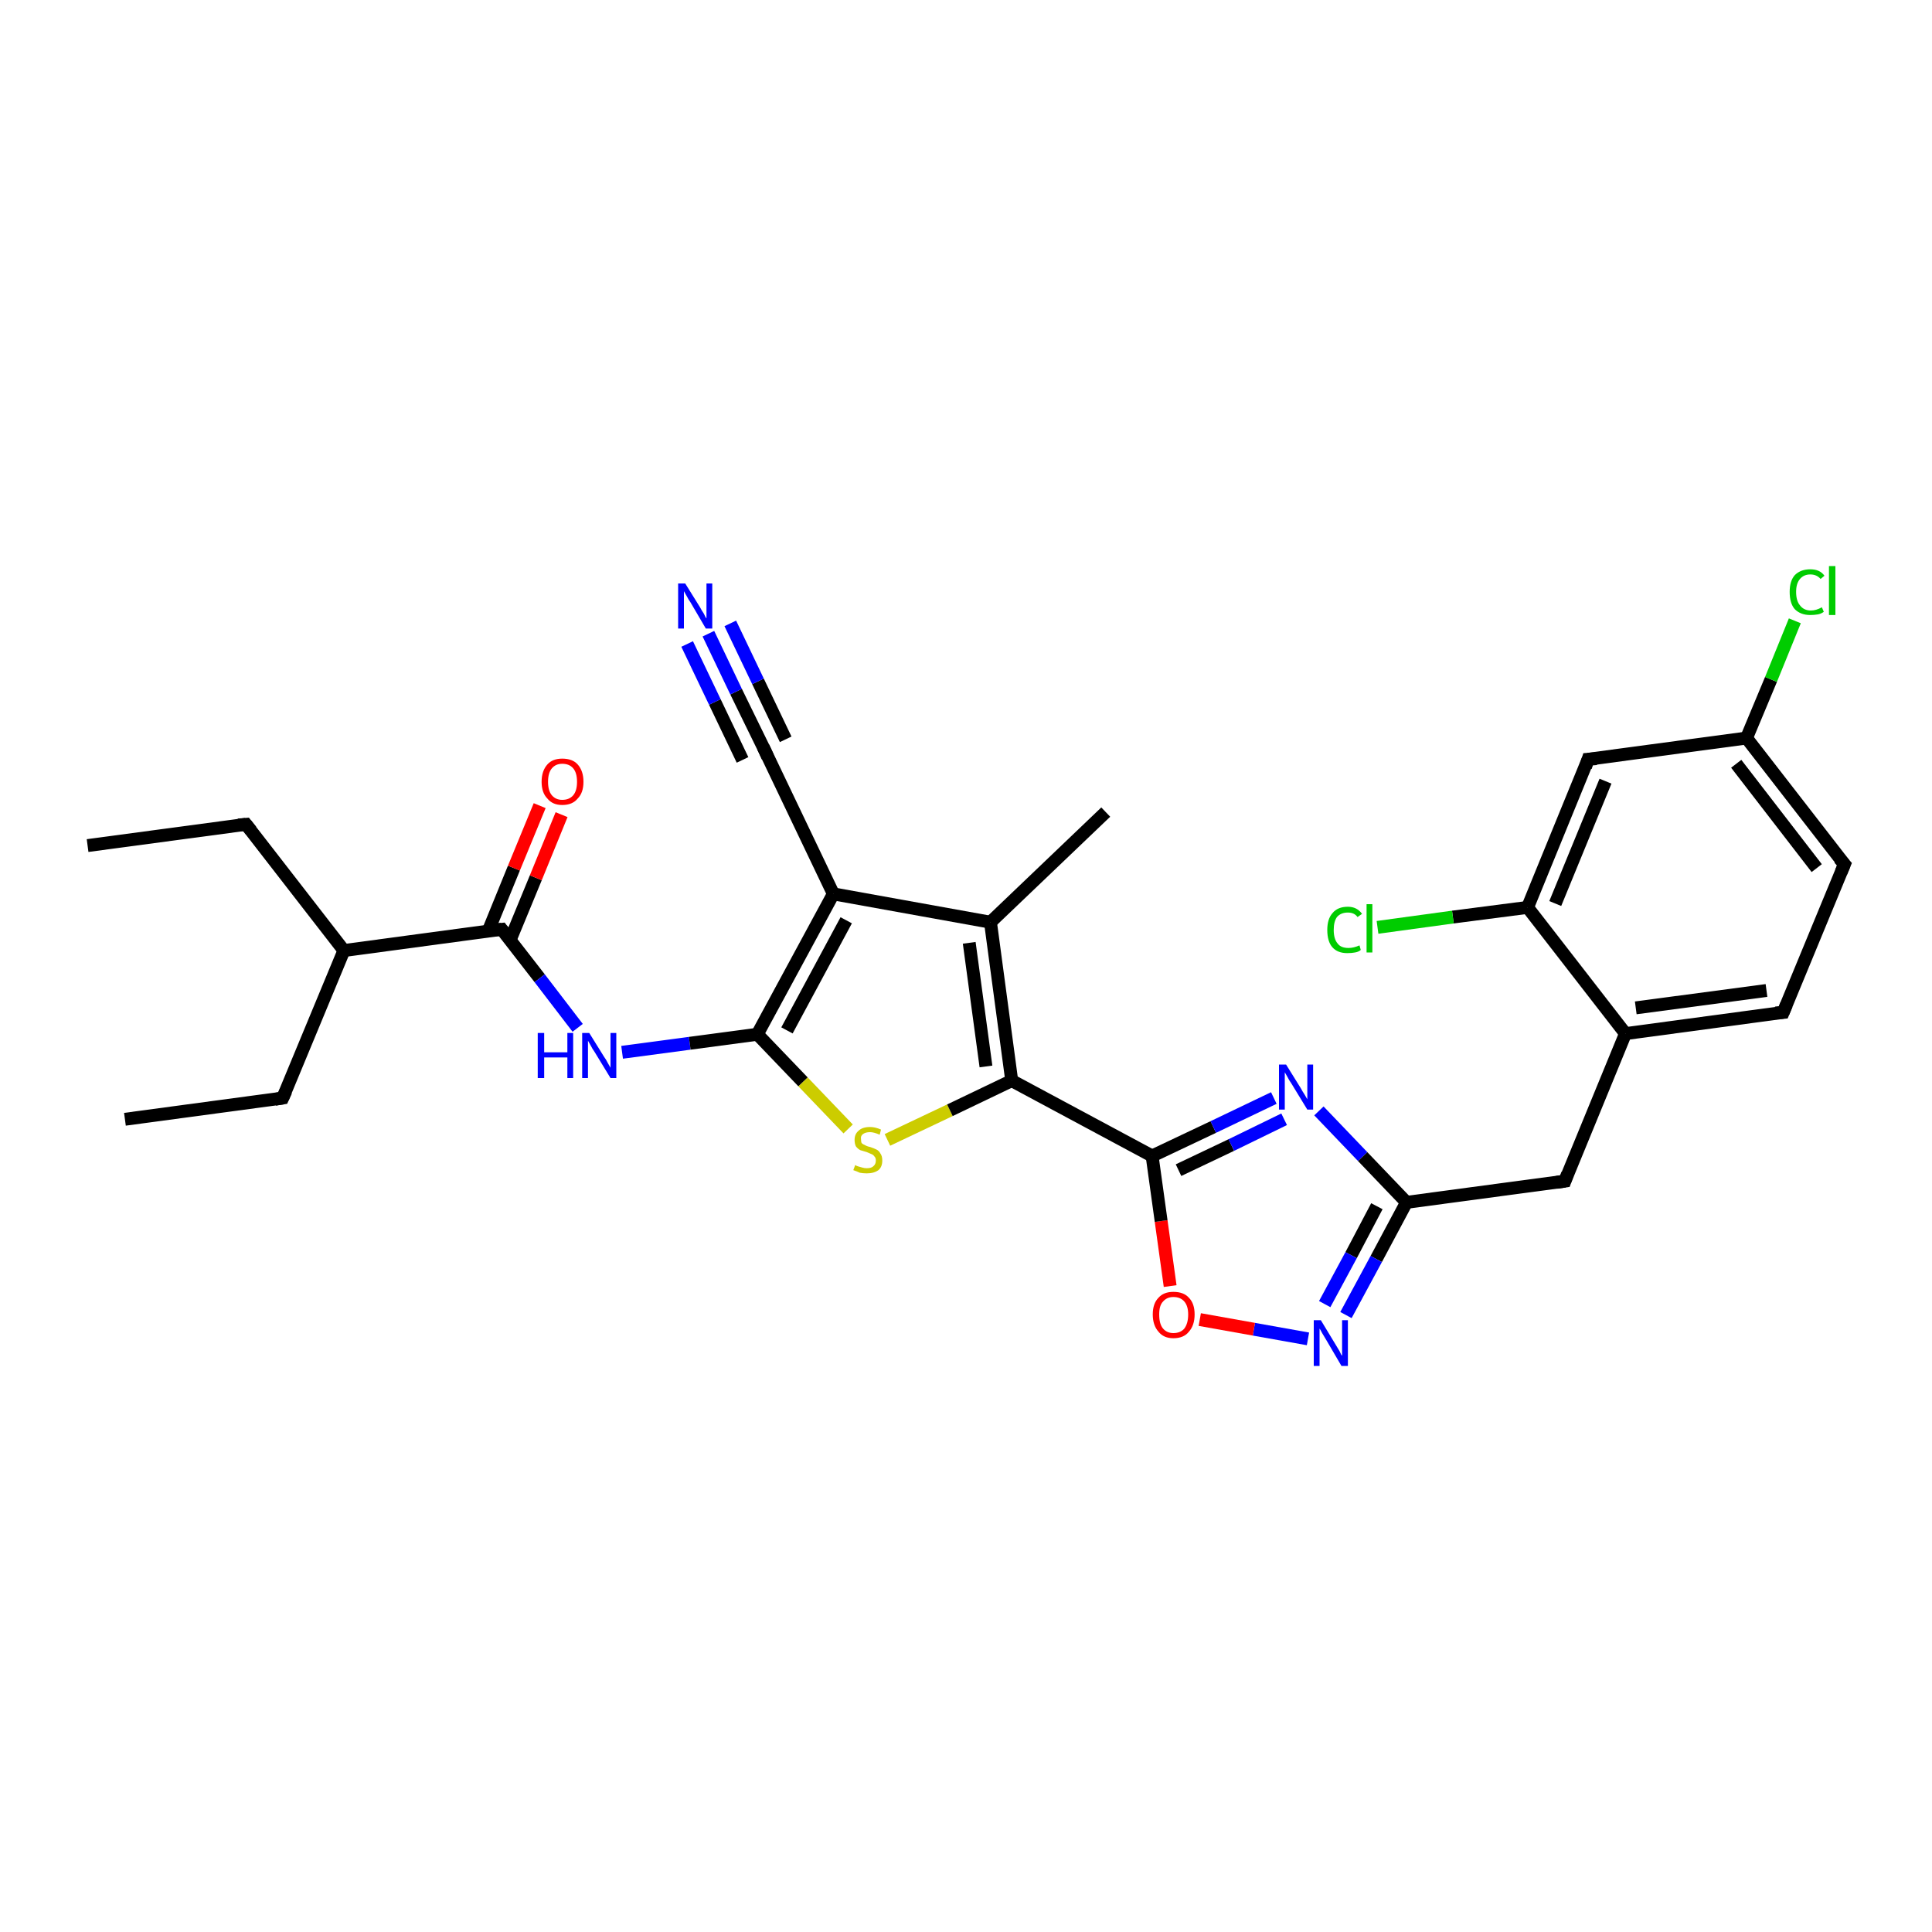<?xml version='1.0' encoding='iso-8859-1'?>
<svg version='1.1' baseProfile='full'
              xmlns='http://www.w3.org/2000/svg'
                      xmlns:rdkit='http://www.rdkit.org/xml'
                      xmlns:xlink='http://www.w3.org/1999/xlink'
                  xml:space='preserve'
width='300px' height='300px' viewBox='0 0 300 300'>
<!-- END OF HEADER -->
<rect style='opacity:1.0;fill:#FFFFFF;stroke:none' width='300.0' height='300.0' x='0.0' y='0.0'> </rect>
<path class='bond-0 atom-0 atom-1' d='M 13.6,131.3 L 38.2,128.0' style='fill:none;fill-rule:evenodd;stroke:#000000;stroke-width:2.0px;stroke-linecap:butt;stroke-linejoin:miter;stroke-opacity:1' />
<path class='bond-1 atom-1 atom-2' d='M 38.2,128.0 L 53.4,147.6' style='fill:none;fill-rule:evenodd;stroke:#000000;stroke-width:2.0px;stroke-linecap:butt;stroke-linejoin:miter;stroke-opacity:1' />
<path class='bond-2 atom-2 atom-3' d='M 53.4,147.6 L 43.9,170.5' style='fill:none;fill-rule:evenodd;stroke:#000000;stroke-width:2.0px;stroke-linecap:butt;stroke-linejoin:miter;stroke-opacity:1' />
<path class='bond-3 atom-3 atom-4' d='M 43.9,170.5 L 19.4,173.8' style='fill:none;fill-rule:evenodd;stroke:#000000;stroke-width:2.0px;stroke-linecap:butt;stroke-linejoin:miter;stroke-opacity:1' />
<path class='bond-4 atom-2 atom-5' d='M 53.4,147.6 L 77.9,144.3' style='fill:none;fill-rule:evenodd;stroke:#000000;stroke-width:2.0px;stroke-linecap:butt;stroke-linejoin:miter;stroke-opacity:1' />
<path class='bond-5 atom-5 atom-6' d='M 79.2,146.0 L 83.2,136.3' style='fill:none;fill-rule:evenodd;stroke:#000000;stroke-width:2.0px;stroke-linecap:butt;stroke-linejoin:miter;stroke-opacity:1' />
<path class='bond-5 atom-5 atom-6' d='M 83.2,136.3 L 87.2,126.5' style='fill:none;fill-rule:evenodd;stroke:#FF0000;stroke-width:2.0px;stroke-linecap:butt;stroke-linejoin:miter;stroke-opacity:1' />
<path class='bond-5 atom-5 atom-6' d='M 75.8,144.6 L 79.8,134.8' style='fill:none;fill-rule:evenodd;stroke:#000000;stroke-width:2.0px;stroke-linecap:butt;stroke-linejoin:miter;stroke-opacity:1' />
<path class='bond-5 atom-5 atom-6' d='M 79.8,134.8 L 83.8,125.1' style='fill:none;fill-rule:evenodd;stroke:#FF0000;stroke-width:2.0px;stroke-linecap:butt;stroke-linejoin:miter;stroke-opacity:1' />
<path class='bond-6 atom-5 atom-7' d='M 77.9,144.3 L 83.8,151.9' style='fill:none;fill-rule:evenodd;stroke:#000000;stroke-width:2.0px;stroke-linecap:butt;stroke-linejoin:miter;stroke-opacity:1' />
<path class='bond-6 atom-5 atom-7' d='M 83.8,151.9 L 89.7,159.6' style='fill:none;fill-rule:evenodd;stroke:#0000FF;stroke-width:2.0px;stroke-linecap:butt;stroke-linejoin:miter;stroke-opacity:1' />
<path class='bond-7 atom-7 atom-8' d='M 96.6,163.4 L 107.1,162.0' style='fill:none;fill-rule:evenodd;stroke:#0000FF;stroke-width:2.0px;stroke-linecap:butt;stroke-linejoin:miter;stroke-opacity:1' />
<path class='bond-7 atom-7 atom-8' d='M 107.1,162.0 L 117.6,160.6' style='fill:none;fill-rule:evenodd;stroke:#000000;stroke-width:2.0px;stroke-linecap:butt;stroke-linejoin:miter;stroke-opacity:1' />
<path class='bond-8 atom-8 atom-9' d='M 117.6,160.6 L 124.7,168.0' style='fill:none;fill-rule:evenodd;stroke:#000000;stroke-width:2.0px;stroke-linecap:butt;stroke-linejoin:miter;stroke-opacity:1' />
<path class='bond-8 atom-8 atom-9' d='M 124.7,168.0 L 131.7,175.3' style='fill:none;fill-rule:evenodd;stroke:#CCCC00;stroke-width:2.0px;stroke-linecap:butt;stroke-linejoin:miter;stroke-opacity:1' />
<path class='bond-9 atom-9 atom-10' d='M 137.8,177.0 L 147.5,172.4' style='fill:none;fill-rule:evenodd;stroke:#CCCC00;stroke-width:2.0px;stroke-linecap:butt;stroke-linejoin:miter;stroke-opacity:1' />
<path class='bond-9 atom-9 atom-10' d='M 147.5,172.4 L 157.1,167.8' style='fill:none;fill-rule:evenodd;stroke:#000000;stroke-width:2.0px;stroke-linecap:butt;stroke-linejoin:miter;stroke-opacity:1' />
<path class='bond-10 atom-10 atom-11' d='M 157.1,167.8 L 153.8,143.2' style='fill:none;fill-rule:evenodd;stroke:#000000;stroke-width:2.0px;stroke-linecap:butt;stroke-linejoin:miter;stroke-opacity:1' />
<path class='bond-10 atom-10 atom-11' d='M 153.1,165.6 L 150.5,146.4' style='fill:none;fill-rule:evenodd;stroke:#000000;stroke-width:2.0px;stroke-linecap:butt;stroke-linejoin:miter;stroke-opacity:1' />
<path class='bond-11 atom-11 atom-12' d='M 153.8,143.2 L 171.7,126.1' style='fill:none;fill-rule:evenodd;stroke:#000000;stroke-width:2.0px;stroke-linecap:butt;stroke-linejoin:miter;stroke-opacity:1' />
<path class='bond-12 atom-11 atom-13' d='M 153.8,143.2 L 129.4,138.8' style='fill:none;fill-rule:evenodd;stroke:#000000;stroke-width:2.0px;stroke-linecap:butt;stroke-linejoin:miter;stroke-opacity:1' />
<path class='bond-13 atom-13 atom-14' d='M 129.4,138.8 L 118.7,116.4' style='fill:none;fill-rule:evenodd;stroke:#000000;stroke-width:2.0px;stroke-linecap:butt;stroke-linejoin:miter;stroke-opacity:1' />
<path class='bond-14 atom-14 atom-15' d='M 118.7,116.4 L 114.3,107.4' style='fill:none;fill-rule:evenodd;stroke:#000000;stroke-width:2.0px;stroke-linecap:butt;stroke-linejoin:miter;stroke-opacity:1' />
<path class='bond-14 atom-14 atom-15' d='M 114.3,107.4 L 110.0,98.4' style='fill:none;fill-rule:evenodd;stroke:#0000FF;stroke-width:2.0px;stroke-linecap:butt;stroke-linejoin:miter;stroke-opacity:1' />
<path class='bond-14 atom-14 atom-15' d='M 115.3,118.0 L 111.0,109.0' style='fill:none;fill-rule:evenodd;stroke:#000000;stroke-width:2.0px;stroke-linecap:butt;stroke-linejoin:miter;stroke-opacity:1' />
<path class='bond-14 atom-14 atom-15' d='M 111.0,109.0 L 106.7,100.0' style='fill:none;fill-rule:evenodd;stroke:#0000FF;stroke-width:2.0px;stroke-linecap:butt;stroke-linejoin:miter;stroke-opacity:1' />
<path class='bond-14 atom-14 atom-15' d='M 122.0,114.8 L 117.7,105.8' style='fill:none;fill-rule:evenodd;stroke:#000000;stroke-width:2.0px;stroke-linecap:butt;stroke-linejoin:miter;stroke-opacity:1' />
<path class='bond-14 atom-14 atom-15' d='M 117.7,105.8 L 113.4,96.8' style='fill:none;fill-rule:evenodd;stroke:#0000FF;stroke-width:2.0px;stroke-linecap:butt;stroke-linejoin:miter;stroke-opacity:1' />
<path class='bond-15 atom-10 atom-16' d='M 157.1,167.8 L 178.9,179.5' style='fill:none;fill-rule:evenodd;stroke:#000000;stroke-width:2.0px;stroke-linecap:butt;stroke-linejoin:miter;stroke-opacity:1' />
<path class='bond-16 atom-16 atom-17' d='M 178.9,179.5 L 188.4,175.0' style='fill:none;fill-rule:evenodd;stroke:#000000;stroke-width:2.0px;stroke-linecap:butt;stroke-linejoin:miter;stroke-opacity:1' />
<path class='bond-16 atom-16 atom-17' d='M 188.4,175.0 L 197.8,170.5' style='fill:none;fill-rule:evenodd;stroke:#0000FF;stroke-width:2.0px;stroke-linecap:butt;stroke-linejoin:miter;stroke-opacity:1' />
<path class='bond-16 atom-16 atom-17' d='M 183.0,181.7 L 191.2,177.8' style='fill:none;fill-rule:evenodd;stroke:#000000;stroke-width:2.0px;stroke-linecap:butt;stroke-linejoin:miter;stroke-opacity:1' />
<path class='bond-16 atom-16 atom-17' d='M 191.2,177.8 L 199.4,173.8' style='fill:none;fill-rule:evenodd;stroke:#0000FF;stroke-width:2.0px;stroke-linecap:butt;stroke-linejoin:miter;stroke-opacity:1' />
<path class='bond-17 atom-17 atom-18' d='M 204.8,172.5 L 211.6,179.6' style='fill:none;fill-rule:evenodd;stroke:#0000FF;stroke-width:2.0px;stroke-linecap:butt;stroke-linejoin:miter;stroke-opacity:1' />
<path class='bond-17 atom-17 atom-18' d='M 211.6,179.6 L 218.4,186.7' style='fill:none;fill-rule:evenodd;stroke:#000000;stroke-width:2.0px;stroke-linecap:butt;stroke-linejoin:miter;stroke-opacity:1' />
<path class='bond-18 atom-18 atom-19' d='M 218.4,186.7 L 243.0,183.4' style='fill:none;fill-rule:evenodd;stroke:#000000;stroke-width:2.0px;stroke-linecap:butt;stroke-linejoin:miter;stroke-opacity:1' />
<path class='bond-19 atom-19 atom-20' d='M 243.0,183.4 L 252.4,160.5' style='fill:none;fill-rule:evenodd;stroke:#000000;stroke-width:2.0px;stroke-linecap:butt;stroke-linejoin:miter;stroke-opacity:1' />
<path class='bond-20 atom-20 atom-21' d='M 252.4,160.5 L 276.9,157.2' style='fill:none;fill-rule:evenodd;stroke:#000000;stroke-width:2.0px;stroke-linecap:butt;stroke-linejoin:miter;stroke-opacity:1' />
<path class='bond-20 atom-20 atom-21' d='M 254.0,156.5 L 274.3,153.8' style='fill:none;fill-rule:evenodd;stroke:#000000;stroke-width:2.0px;stroke-linecap:butt;stroke-linejoin:miter;stroke-opacity:1' />
<path class='bond-21 atom-21 atom-22' d='M 276.9,157.2 L 286.4,134.2' style='fill:none;fill-rule:evenodd;stroke:#000000;stroke-width:2.0px;stroke-linecap:butt;stroke-linejoin:miter;stroke-opacity:1' />
<path class='bond-22 atom-22 atom-23' d='M 286.4,134.2 L 271.2,114.6' style='fill:none;fill-rule:evenodd;stroke:#000000;stroke-width:2.0px;stroke-linecap:butt;stroke-linejoin:miter;stroke-opacity:1' />
<path class='bond-22 atom-22 atom-23' d='M 282.1,134.8 L 269.6,118.6' style='fill:none;fill-rule:evenodd;stroke:#000000;stroke-width:2.0px;stroke-linecap:butt;stroke-linejoin:miter;stroke-opacity:1' />
<path class='bond-23 atom-23 atom-24' d='M 271.2,114.6 L 275.0,105.5' style='fill:none;fill-rule:evenodd;stroke:#000000;stroke-width:2.0px;stroke-linecap:butt;stroke-linejoin:miter;stroke-opacity:1' />
<path class='bond-23 atom-23 atom-24' d='M 275.0,105.5 L 278.7,96.4' style='fill:none;fill-rule:evenodd;stroke:#00CC00;stroke-width:2.0px;stroke-linecap:butt;stroke-linejoin:miter;stroke-opacity:1' />
<path class='bond-24 atom-23 atom-25' d='M 271.2,114.6 L 246.6,117.9' style='fill:none;fill-rule:evenodd;stroke:#000000;stroke-width:2.0px;stroke-linecap:butt;stroke-linejoin:miter;stroke-opacity:1' />
<path class='bond-25 atom-25 atom-26' d='M 246.6,117.9 L 237.2,140.9' style='fill:none;fill-rule:evenodd;stroke:#000000;stroke-width:2.0px;stroke-linecap:butt;stroke-linejoin:miter;stroke-opacity:1' />
<path class='bond-25 atom-25 atom-26' d='M 249.3,121.3 L 241.5,140.3' style='fill:none;fill-rule:evenodd;stroke:#000000;stroke-width:2.0px;stroke-linecap:butt;stroke-linejoin:miter;stroke-opacity:1' />
<path class='bond-26 atom-26 atom-27' d='M 237.2,140.9 L 225.6,142.4' style='fill:none;fill-rule:evenodd;stroke:#000000;stroke-width:2.0px;stroke-linecap:butt;stroke-linejoin:miter;stroke-opacity:1' />
<path class='bond-26 atom-26 atom-27' d='M 225.6,142.4 L 213.9,144.0' style='fill:none;fill-rule:evenodd;stroke:#00CC00;stroke-width:2.0px;stroke-linecap:butt;stroke-linejoin:miter;stroke-opacity:1' />
<path class='bond-27 atom-18 atom-28' d='M 218.4,186.7 L 213.7,195.5' style='fill:none;fill-rule:evenodd;stroke:#000000;stroke-width:2.0px;stroke-linecap:butt;stroke-linejoin:miter;stroke-opacity:1' />
<path class='bond-27 atom-18 atom-28' d='M 213.7,195.5 L 209.0,204.2' style='fill:none;fill-rule:evenodd;stroke:#0000FF;stroke-width:2.0px;stroke-linecap:butt;stroke-linejoin:miter;stroke-opacity:1' />
<path class='bond-27 atom-18 atom-28' d='M 213.8,187.3 L 209.8,194.9' style='fill:none;fill-rule:evenodd;stroke:#000000;stroke-width:2.0px;stroke-linecap:butt;stroke-linejoin:miter;stroke-opacity:1' />
<path class='bond-27 atom-18 atom-28' d='M 209.8,194.9 L 205.7,202.5' style='fill:none;fill-rule:evenodd;stroke:#0000FF;stroke-width:2.0px;stroke-linecap:butt;stroke-linejoin:miter;stroke-opacity:1' />
<path class='bond-28 atom-28 atom-29' d='M 203.1,207.9 L 194.7,206.4' style='fill:none;fill-rule:evenodd;stroke:#0000FF;stroke-width:2.0px;stroke-linecap:butt;stroke-linejoin:miter;stroke-opacity:1' />
<path class='bond-28 atom-28 atom-29' d='M 194.7,206.4 L 186.3,204.9' style='fill:none;fill-rule:evenodd;stroke:#FF0000;stroke-width:2.0px;stroke-linecap:butt;stroke-linejoin:miter;stroke-opacity:1' />
<path class='bond-29 atom-13 atom-8' d='M 129.4,138.8 L 117.6,160.6' style='fill:none;fill-rule:evenodd;stroke:#000000;stroke-width:2.0px;stroke-linecap:butt;stroke-linejoin:miter;stroke-opacity:1' />
<path class='bond-29 atom-13 atom-8' d='M 131.4,142.9 L 122.2,160.0' style='fill:none;fill-rule:evenodd;stroke:#000000;stroke-width:2.0px;stroke-linecap:butt;stroke-linejoin:miter;stroke-opacity:1' />
<path class='bond-30 atom-29 atom-16' d='M 181.7,199.7 L 180.3,189.6' style='fill:none;fill-rule:evenodd;stroke:#FF0000;stroke-width:2.0px;stroke-linecap:butt;stroke-linejoin:miter;stroke-opacity:1' />
<path class='bond-30 atom-29 atom-16' d='M 180.3,189.6 L 178.9,179.5' style='fill:none;fill-rule:evenodd;stroke:#000000;stroke-width:2.0px;stroke-linecap:butt;stroke-linejoin:miter;stroke-opacity:1' />
<path class='bond-31 atom-26 atom-20' d='M 237.2,140.9 L 252.4,160.5' style='fill:none;fill-rule:evenodd;stroke:#000000;stroke-width:2.0px;stroke-linecap:butt;stroke-linejoin:miter;stroke-opacity:1' />
<path d='M 37.0,128.1 L 38.2,128.0 L 39.0,129.0' style='fill:none;stroke:#000000;stroke-width:2.0px;stroke-linecap:butt;stroke-linejoin:miter;stroke-opacity:1;' />
<path d='M 44.4,169.4 L 43.9,170.5 L 42.7,170.7' style='fill:none;stroke:#000000;stroke-width:2.0px;stroke-linecap:butt;stroke-linejoin:miter;stroke-opacity:1;' />
<path d='M 76.7,144.4 L 77.9,144.3 L 78.2,144.7' style='fill:none;stroke:#000000;stroke-width:2.0px;stroke-linecap:butt;stroke-linejoin:miter;stroke-opacity:1;' />
<path d='M 119.2,117.5 L 118.7,116.4 L 118.5,116.0' style='fill:none;stroke:#000000;stroke-width:2.0px;stroke-linecap:butt;stroke-linejoin:miter;stroke-opacity:1;' />
<path d='M 241.7,183.6 L 243.0,183.4 L 243.4,182.3' style='fill:none;stroke:#000000;stroke-width:2.0px;stroke-linecap:butt;stroke-linejoin:miter;stroke-opacity:1;' />
<path d='M 275.7,157.3 L 276.9,157.2 L 277.4,156.0' style='fill:none;stroke:#000000;stroke-width:2.0px;stroke-linecap:butt;stroke-linejoin:miter;stroke-opacity:1;' />
<path d='M 285.9,135.4 L 286.4,134.2 L 285.6,133.3' style='fill:none;stroke:#000000;stroke-width:2.0px;stroke-linecap:butt;stroke-linejoin:miter;stroke-opacity:1;' />
<path d='M 247.9,117.8 L 246.6,117.9 L 246.2,119.1' style='fill:none;stroke:#000000;stroke-width:2.0px;stroke-linecap:butt;stroke-linejoin:miter;stroke-opacity:1;' />
<path class='atom-6' d='M 84.1 121.4
Q 84.1 119.7, 85.0 118.7
Q 85.8 117.8, 87.3 117.8
Q 88.9 117.8, 89.7 118.7
Q 90.6 119.7, 90.6 121.4
Q 90.6 123.1, 89.7 124.0
Q 88.9 125.0, 87.3 125.0
Q 85.8 125.0, 85.0 124.0
Q 84.1 123.1, 84.1 121.4
M 87.3 124.2
Q 88.4 124.2, 89.0 123.5
Q 89.6 122.8, 89.6 121.4
Q 89.6 120.0, 89.0 119.3
Q 88.4 118.6, 87.3 118.6
Q 86.3 118.6, 85.7 119.3
Q 85.1 120.0, 85.1 121.4
Q 85.1 122.8, 85.7 123.5
Q 86.3 124.2, 87.3 124.2
' fill='#FF0000'/>
<path class='atom-7' d='M 83.5 160.4
L 84.5 160.4
L 84.5 163.4
L 88.1 163.4
L 88.1 160.4
L 89.0 160.4
L 89.0 167.4
L 88.1 167.4
L 88.1 164.2
L 84.5 164.2
L 84.5 167.4
L 83.5 167.4
L 83.5 160.4
' fill='#0000FF'/>
<path class='atom-7' d='M 91.5 160.4
L 93.8 164.1
Q 94.1 164.5, 94.4 165.1
Q 94.8 165.8, 94.8 165.8
L 94.8 160.4
L 95.7 160.4
L 95.7 167.4
L 94.8 167.4
L 92.3 163.3
Q 92.0 162.9, 91.7 162.3
Q 91.4 161.8, 91.3 161.6
L 91.3 167.4
L 90.4 167.4
L 90.4 160.4
L 91.5 160.4
' fill='#0000FF'/>
<path class='atom-9' d='M 132.8 180.9
Q 132.9 181.0, 133.2 181.1
Q 133.5 181.2, 133.9 181.3
Q 134.2 181.4, 134.6 181.4
Q 135.3 181.4, 135.6 181.1
Q 136.0 180.8, 136.0 180.2
Q 136.0 179.8, 135.8 179.6
Q 135.6 179.3, 135.3 179.2
Q 135.1 179.1, 134.6 178.9
Q 133.9 178.7, 133.6 178.6
Q 133.2 178.4, 132.9 178.0
Q 132.7 177.6, 132.7 177.0
Q 132.7 176.1, 133.3 175.6
Q 133.9 175.0, 135.1 175.0
Q 135.9 175.0, 136.8 175.4
L 136.6 176.2
Q 135.7 175.8, 135.1 175.8
Q 134.4 175.8, 134.0 176.1
Q 133.6 176.4, 133.7 176.9
Q 133.7 177.3, 133.8 177.5
Q 134.0 177.7, 134.3 177.8
Q 134.6 178.0, 135.1 178.1
Q 135.7 178.3, 136.1 178.5
Q 136.5 178.7, 136.7 179.1
Q 137.0 179.5, 137.0 180.2
Q 137.0 181.2, 136.4 181.7
Q 135.7 182.2, 134.6 182.2
Q 134.0 182.2, 133.5 182.1
Q 133.1 181.9, 132.5 181.7
L 132.8 180.9
' fill='#CCCC00'/>
<path class='atom-15' d='M 106.4 90.6
L 108.7 94.3
Q 108.9 94.7, 109.3 95.3
Q 109.6 96.0, 109.7 96.0
L 109.7 90.6
L 110.6 90.6
L 110.6 97.6
L 109.6 97.6
L 107.2 93.5
Q 106.9 93.1, 106.6 92.5
Q 106.3 92.0, 106.2 91.8
L 106.2 97.6
L 105.3 97.6
L 105.3 90.6
L 106.4 90.6
' fill='#0000FF'/>
<path class='atom-17' d='M 199.7 165.3
L 202.0 169.0
Q 202.2 169.4, 202.6 170.0
Q 203.0 170.7, 203.0 170.7
L 203.0 165.3
L 203.9 165.3
L 203.9 172.3
L 203.0 172.3
L 200.5 168.2
Q 200.2 167.8, 199.9 167.2
Q 199.6 166.7, 199.5 166.5
L 199.5 172.3
L 198.6 172.3
L 198.6 165.3
L 199.7 165.3
' fill='#0000FF'/>
<path class='atom-24' d='M 277.9 91.9
Q 277.9 90.2, 278.7 89.3
Q 279.6 88.4, 281.1 88.4
Q 282.6 88.4, 283.3 89.4
L 282.7 89.9
Q 282.1 89.2, 281.1 89.2
Q 280.1 89.2, 279.5 89.9
Q 278.9 90.6, 278.9 91.9
Q 278.9 93.3, 279.5 94.0
Q 280.1 94.8, 281.2 94.8
Q 282.0 94.8, 282.9 94.3
L 283.2 95.0
Q 282.8 95.3, 282.3 95.4
Q 281.7 95.5, 281.1 95.5
Q 279.6 95.5, 278.7 94.6
Q 277.9 93.7, 277.9 91.9
' fill='#00CC00'/>
<path class='atom-24' d='M 284.0 87.9
L 285.0 87.9
L 285.0 95.5
L 284.0 95.5
L 284.0 87.9
' fill='#00CC00'/>
<path class='atom-27' d='M 206.1 144.4
Q 206.1 142.7, 206.9 141.8
Q 207.7 140.8, 209.3 140.8
Q 210.7 140.8, 211.5 141.9
L 210.8 142.4
Q 210.3 141.7, 209.3 141.7
Q 208.2 141.7, 207.6 142.4
Q 207.1 143.1, 207.1 144.4
Q 207.1 145.8, 207.7 146.5
Q 208.2 147.2, 209.4 147.2
Q 210.2 147.2, 211.1 146.8
L 211.3 147.5
Q 211.0 147.8, 210.4 147.9
Q 209.9 148.0, 209.2 148.0
Q 207.7 148.0, 206.9 147.1
Q 206.1 146.2, 206.1 144.4
' fill='#00CC00'/>
<path class='atom-27' d='M 212.2 140.4
L 213.1 140.4
L 213.1 147.9
L 212.2 147.9
L 212.2 140.4
' fill='#00CC00'/>
<path class='atom-28' d='M 205.1 205.0
L 207.4 208.8
Q 207.6 209.1, 208.0 209.8
Q 208.3 210.5, 208.4 210.5
L 208.4 205.0
L 209.3 205.0
L 209.3 212.1
L 208.3 212.1
L 205.9 208.0
Q 205.6 207.5, 205.3 207.0
Q 205.0 206.4, 204.9 206.3
L 204.9 212.1
L 204.0 212.1
L 204.0 205.0
L 205.1 205.0
' fill='#0000FF'/>
<path class='atom-29' d='M 179.0 204.1
Q 179.0 202.4, 179.9 201.5
Q 180.7 200.6, 182.2 200.6
Q 183.8 200.6, 184.6 201.5
Q 185.5 202.4, 185.5 204.1
Q 185.5 205.8, 184.6 206.8
Q 183.8 207.8, 182.2 207.8
Q 180.7 207.8, 179.9 206.8
Q 179.0 205.8, 179.0 204.1
M 182.2 207.0
Q 183.3 207.0, 183.9 206.3
Q 184.5 205.5, 184.5 204.1
Q 184.5 202.8, 183.9 202.1
Q 183.3 201.4, 182.2 201.4
Q 181.2 201.4, 180.6 202.1
Q 180.0 202.7, 180.0 204.1
Q 180.0 205.6, 180.6 206.3
Q 181.2 207.0, 182.2 207.0
' fill='#FF0000'/>
</svg>

